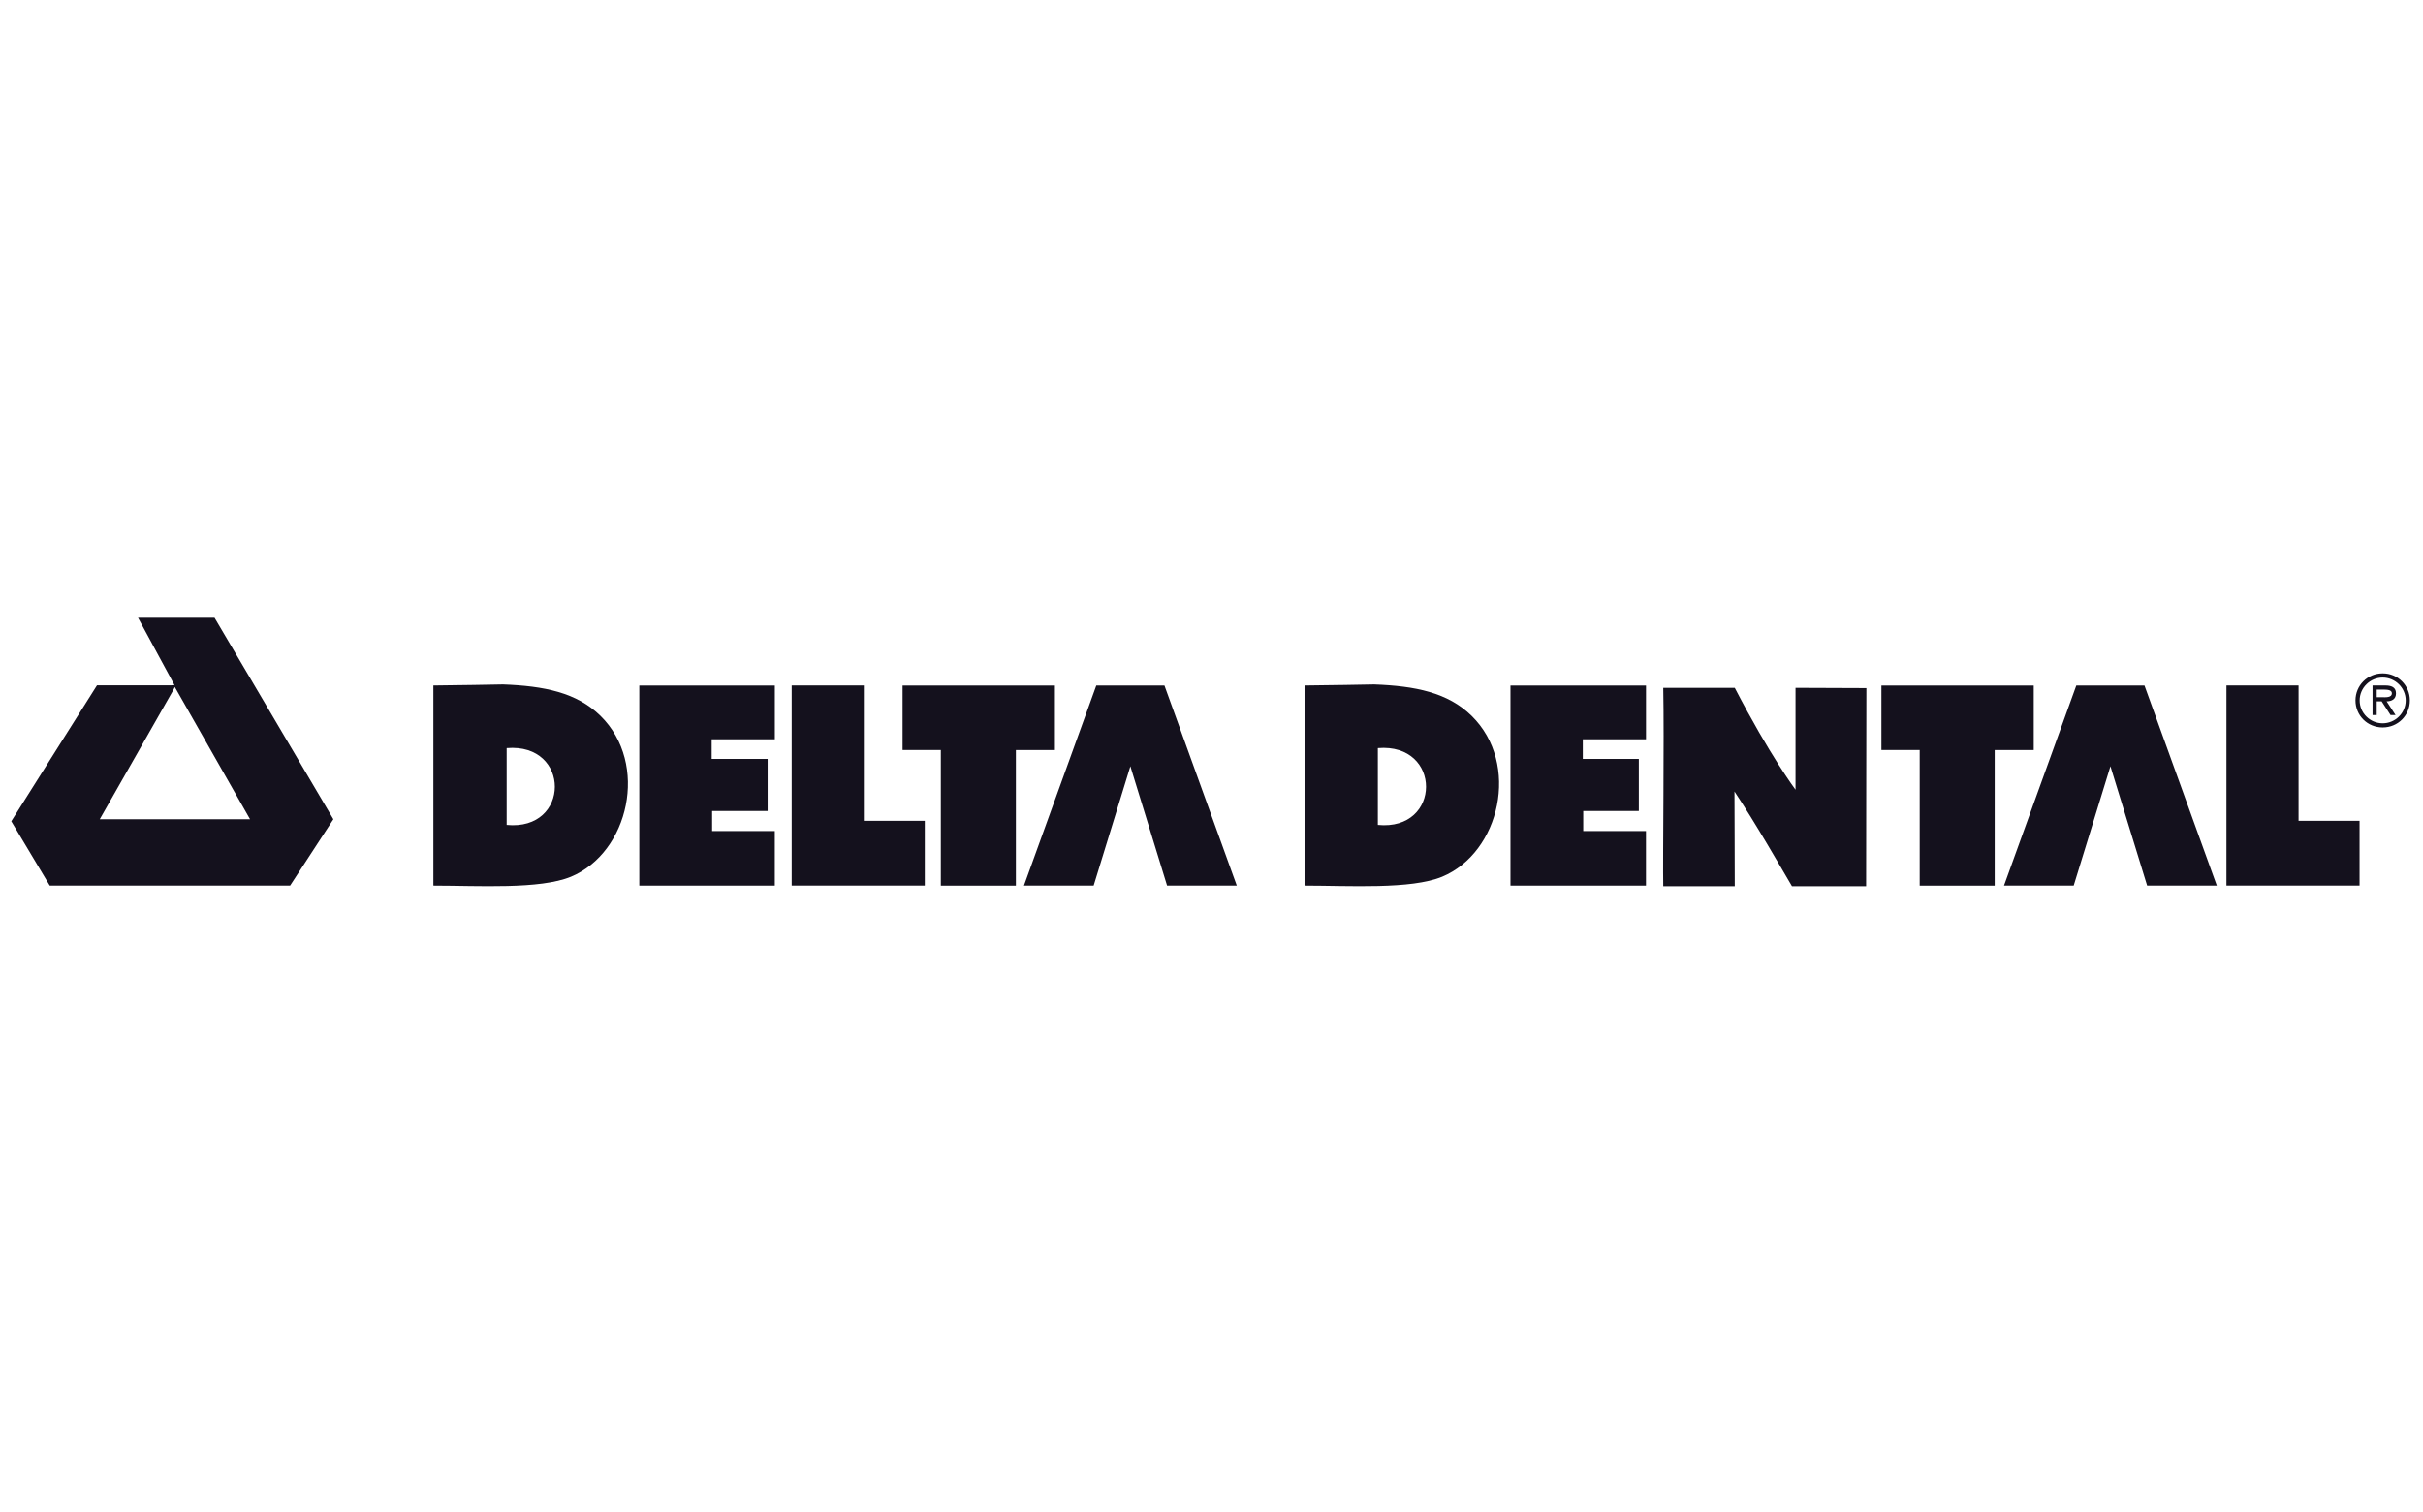 <svg width="141" height="88" viewBox="0 0 141 88" fill="none" xmlns="http://www.w3.org/2000/svg">
<g clip-path="url(#clip0_6030_29857)">
<path d="M29.484 48.003V43.532C33.238 43.218 33.209 48.368 29.484 48.003ZM34.946 41.656C33.557 40.294 31.666 39.916 29.271 39.826C29.271 39.826 26.032 39.888 25.219 39.888V51.536C27.817 51.536 31.418 51.769 33.228 51.017C36.597 49.614 37.789 44.449 34.946 41.656Z" fill="#14111D"/>
<path d="M96.788 40.024H100.95C103.004 43.985 104.486 45.954 104.486 45.954V40.024C105.842 40.024 107.249 40.04 108.61 40.04C108.61 42.935 108.594 47.108 108.594 51.572H104.279C103.573 50.374 102.214 47.989 100.934 46.058C100.934 47.019 100.952 50.184 100.95 51.572H96.788C96.756 50.003 96.849 42.921 96.788 40.024Z" fill="#14111D"/>
<path d="M10.097 40.133L5.805 47.672H14.551L10.172 39.975L10.097 40.133ZM12.486 35.947L19.4 47.672L16.883 51.534H2.895L0.656 47.79L5.644 39.879H9.936L10.156 39.869L8.033 35.947H12.486Z" fill="#14111D"/>
<path d="M67.762 39.888H63.798H63.796L59.586 51.536H63.642L65.779 44.587L67.915 51.536H71.972L67.762 39.888Z" fill="#14111D"/>
<path d="M124.792 39.888H120.825L116.617 51.536H120.673L122.811 44.587L124.947 51.536H129.002L124.792 39.888Z" fill="#14111D"/>
<path d="M45.088 51.536H37.203V39.891H45.09V43.019H41.414V44.162H44.671V47.192H41.44V48.359H45.088V51.536Z" fill="#14111D"/>
<path d="M80.18 48.003V43.532C83.934 43.218 83.905 48.368 80.18 48.003ZM85.64 41.656C84.252 40.294 82.362 39.916 79.967 39.826C79.967 39.826 76.727 39.888 75.914 39.888V51.536C78.513 51.536 82.114 51.769 83.925 51.017C87.29 49.614 88.484 44.449 85.64 41.656Z" fill="#14111D"/>
<path d="M95.783 51.536H87.898V39.891H95.785V43.019H92.108V44.162H95.367V47.192H92.133V48.359H95.783V51.536Z" fill="#14111D"/>
<path d="M46.07 51.534V39.886H50.269V47.764H53.816V51.534H46.07Z" fill="#14111D"/>
<path d="M129.562 51.534V39.886H133.758V47.764H137.308V51.534H129.562Z" fill="#14111D"/>
<path d="M52.523 43.643V39.891H61.388V43.645H59.117V51.538H54.749V43.643H52.523Z" fill="#14111D"/>
<path d="M109.484 43.643V39.891H118.348V43.645H116.076V51.538H111.711V43.643H109.484Z" fill="#14111D"/>
<path d="M138.595 40.571C138.81 40.571 139.188 40.611 139.188 40.338C139.188 40.159 138.951 40.128 138.764 40.128H138.307V40.571H138.595ZM139.403 41.609H139.112L138.595 40.813H138.307V41.609H138.064V39.887H138.813C139.127 39.887 139.428 39.971 139.428 40.343C139.428 40.681 139.19 40.805 138.884 40.813L139.403 41.609ZM139.994 40.758C139.994 40.014 139.376 39.427 138.652 39.427C137.931 39.427 137.314 40.014 137.314 40.758C137.314 41.501 137.931 42.088 138.652 42.088C139.376 42.088 139.994 41.501 139.994 40.758ZM137.07 40.758C137.07 39.883 137.769 39.183 138.652 39.183C139.537 39.183 140.236 39.883 140.236 40.758C140.236 41.634 139.537 42.33 138.652 42.33C137.769 42.33 137.07 41.634 137.07 40.758Z" fill="#14111D"/>
</g>
<defs>
<clipPath id="clip0_6030_29857">
<rect width="140" height="16.106" fill="white" transform="translate(0.5 35.947)"/>
</clipPath>
</defs>
</svg>
